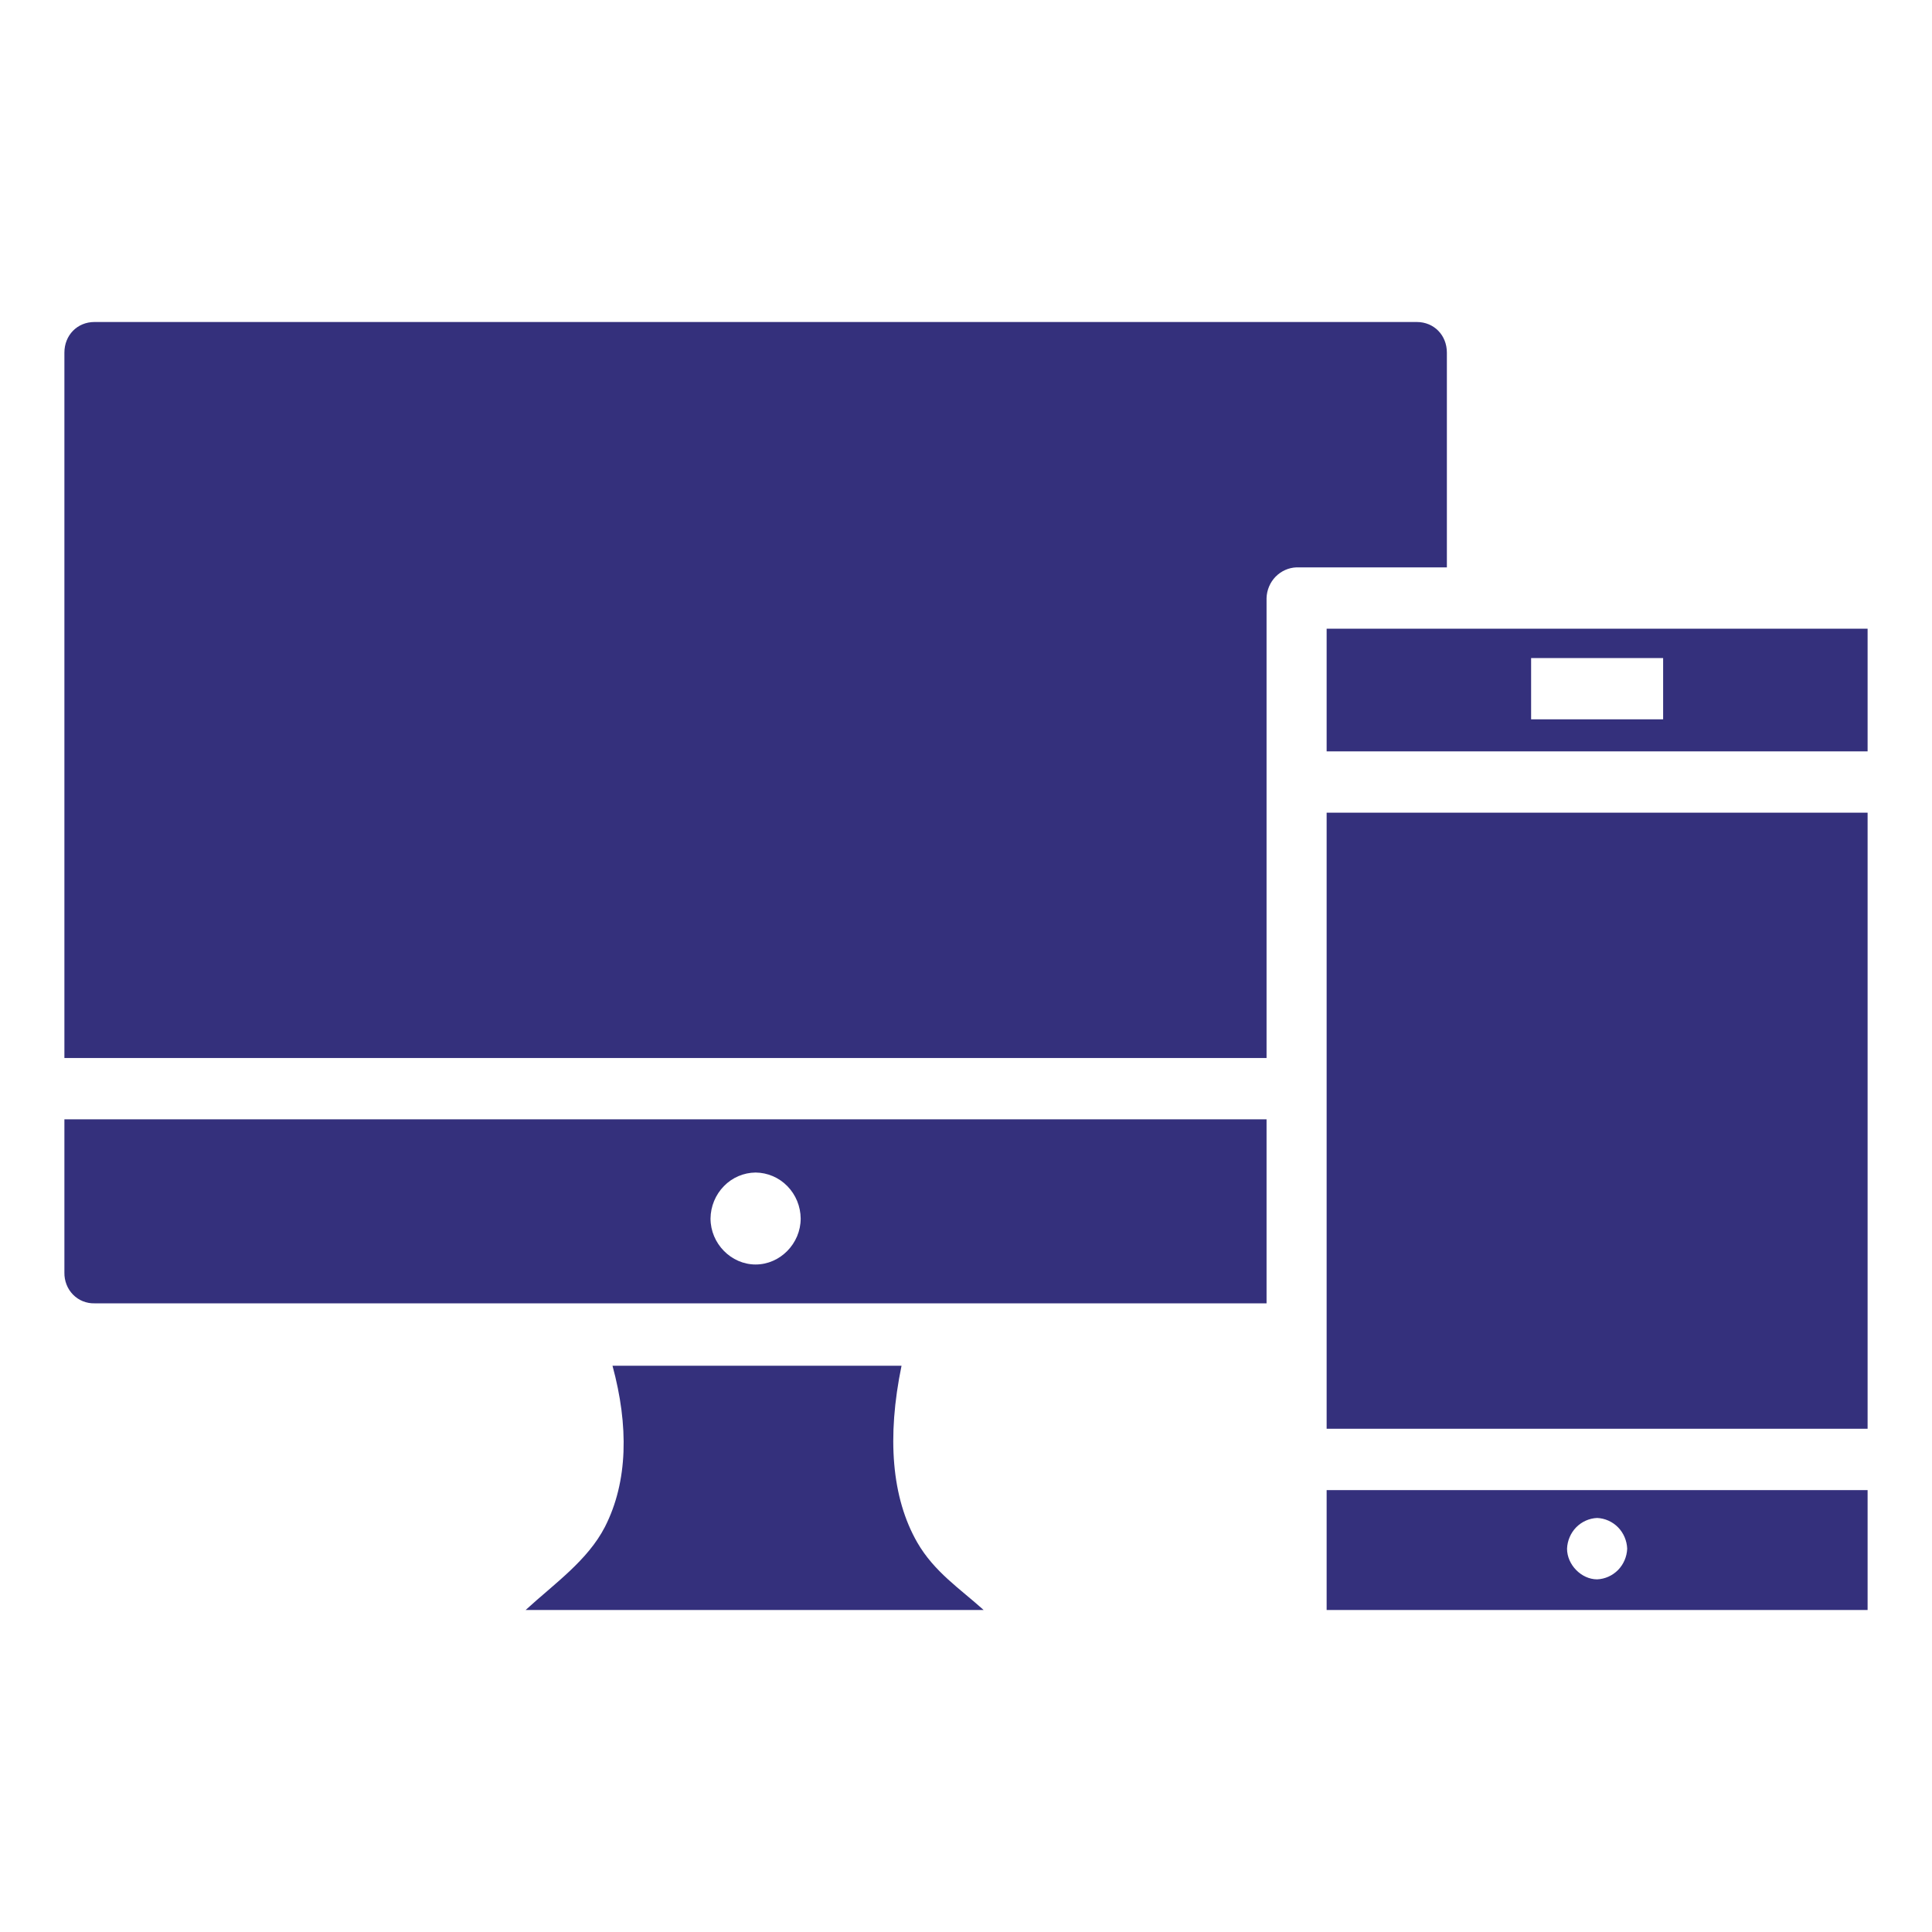 <svg width="30" height="30" viewBox="0 0 30 30" fill="none" xmlns="http://www.w3.org/2000/svg"><path d="M1.467 5H22C22.267 5 22.467 5.205 22.467 5.476V8.81H20.133C20.011 8.814 19.895 8.866 19.808 8.954C19.722 9.042 19.671 9.161 19.667 9.286V16.429H1V5.476C1 5.205 1.2 5 1.467 5ZM20.6 9.762H29V11.667H20.6V9.762ZM23.775 10.218V11.17H25.825V10.218H23.775ZM20.6 12.619H29V22.186H20.6V12.619ZM1 17.381H19.667V20.238H1.467C1.405 20.24 1.344 20.228 1.286 20.205C1.229 20.182 1.177 20.147 1.133 20.102C1.09 20.058 1.055 20.004 1.033 19.946C1.01 19.887 0.999 19.825 1 19.762V17.381ZM11.733 18.207C11.548 18.209 11.371 18.284 11.241 18.418C11.11 18.552 11.035 18.732 11.033 18.921C11.033 19.31 11.353 19.635 11.733 19.635C12.114 19.635 12.433 19.31 12.433 18.921C12.431 18.732 12.357 18.552 12.226 18.418C12.095 18.284 11.918 18.209 11.733 18.207ZM9.512 21.207H13.999C13.77 22.318 13.845 23.257 14.243 23.951C14.507 24.409 14.909 24.671 15.274 25H8.162C8.608 24.591 9.124 24.233 9.394 23.708C9.753 23.003 9.763 22.136 9.511 21.208L9.512 21.207ZM20.6 23.138H29V25H20.6V23.138ZM24.8 23.571C24.678 23.576 24.562 23.628 24.475 23.716C24.389 23.804 24.338 23.923 24.333 24.048C24.333 24.297 24.555 24.524 24.8 24.524C24.922 24.519 25.038 24.467 25.125 24.379C25.211 24.291 25.262 24.172 25.267 24.048C25.262 23.923 25.211 23.804 25.125 23.716C25.038 23.628 24.922 23.576 24.8 23.571Z" fill="#34307C"/></svg>